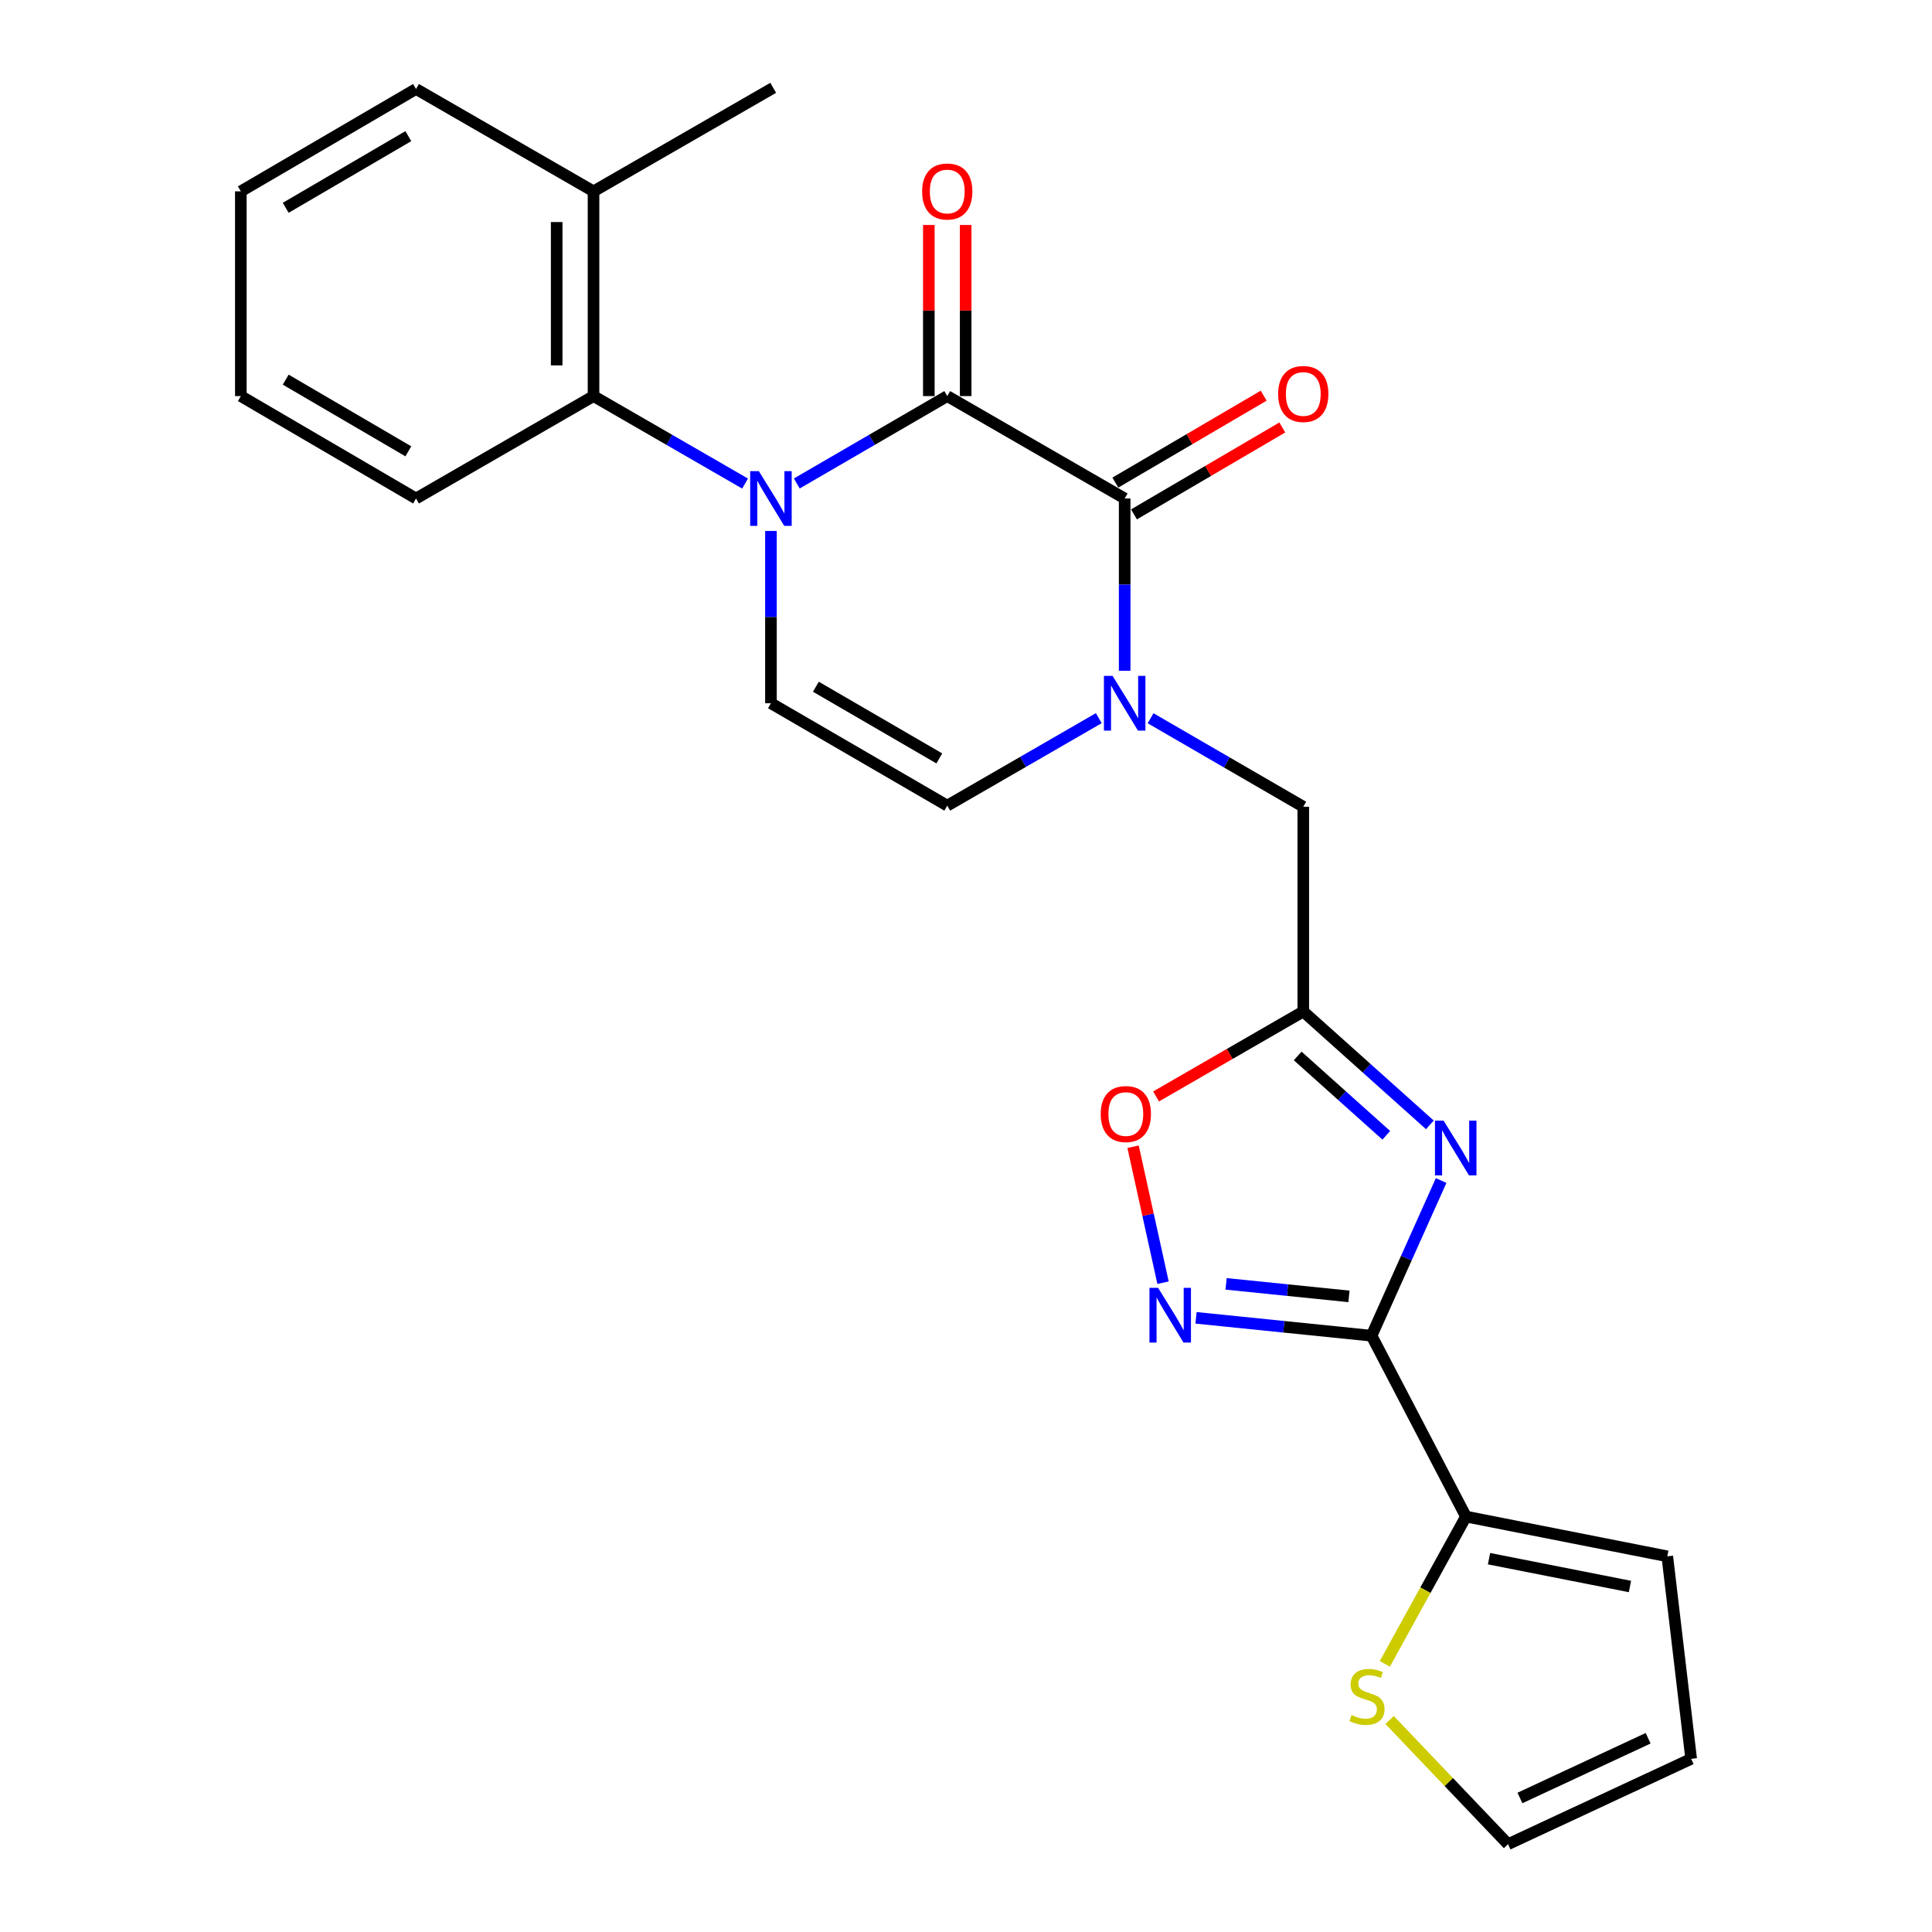 <?xml version='1.0' encoding='iso-8859-1'?>
<svg version='1.1' baseProfile='full'
              xmlns='http://www.w3.org/2000/svg'
                      xmlns:rdkit='http://www.rdkit.org/xml'
                      xmlns:xlink='http://www.w3.org/1999/xlink'
                  xml:space='preserve'
width='1000px' height='1000px' viewBox='0 0 1000 1000'>
<!-- END OF HEADER -->
<rect style='opacity:1.0;fill:#FFFFFF;stroke:none' width='1000' height='1000' x='0' y='0'> </rect>
<path class='bond-0' d='M 412.415,250.247 L 451.356,227.631' style='fill:none;fill-rule:evenodd;stroke:#0000FF;stroke-width:6px;stroke-linecap:butt;stroke-linejoin:miter;stroke-opacity:1' />
<path class='bond-0' d='M 451.356,227.631 L 490.296,205.014' style='fill:none;fill-rule:evenodd;stroke:#000000;stroke-width:6px;stroke-linecap:butt;stroke-linejoin:miter;stroke-opacity:1' />
<path class='bond-7' d='M 399.037,274.827 L 399.037,319.409' style='fill:none;fill-rule:evenodd;stroke:#0000FF;stroke-width:6px;stroke-linecap:butt;stroke-linejoin:miter;stroke-opacity:1' />
<path class='bond-7' d='M 399.037,319.409 L 399.037,363.991' style='fill:none;fill-rule:evenodd;stroke:#000000;stroke-width:6px;stroke-linecap:butt;stroke-linejoin:miter;stroke-opacity:1' />
<path class='bond-8' d='M 385.646,250.288 L 346.426,227.651' style='fill:none;fill-rule:evenodd;stroke:#0000FF;stroke-width:6px;stroke-linecap:butt;stroke-linejoin:miter;stroke-opacity:1' />
<path class='bond-8' d='M 346.426,227.651 L 307.206,205.014' style='fill:none;fill-rule:evenodd;stroke:#000000;stroke-width:6px;stroke-linecap:butt;stroke-linejoin:miter;stroke-opacity:1' />
<path class='bond-3' d='M 490.296,205.014 L 582.126,258.017' style='fill:none;fill-rule:evenodd;stroke:#000000;stroke-width:6px;stroke-linecap:butt;stroke-linejoin:miter;stroke-opacity:1' />
<path class='bond-14' d='M 499.83,205.014 L 499.83,160.732' style='fill:none;fill-rule:evenodd;stroke:#000000;stroke-width:6px;stroke-linecap:butt;stroke-linejoin:miter;stroke-opacity:1' />
<path class='bond-14' d='M 499.83,160.732 L 499.83,116.45' style='fill:none;fill-rule:evenodd;stroke:#FF0000;stroke-width:6px;stroke-linecap:butt;stroke-linejoin:miter;stroke-opacity:1' />
<path class='bond-14' d='M 480.761,205.014 L 480.761,160.732' style='fill:none;fill-rule:evenodd;stroke:#000000;stroke-width:6px;stroke-linecap:butt;stroke-linejoin:miter;stroke-opacity:1' />
<path class='bond-14' d='M 480.761,160.732 L 480.761,116.45' style='fill:none;fill-rule:evenodd;stroke:#FF0000;stroke-width:6px;stroke-linecap:butt;stroke-linejoin:miter;stroke-opacity:1' />
<path class='bond-1' d='M 709.914,691.364 L 727.924,651.2' style='fill:none;fill-rule:evenodd;stroke:#000000;stroke-width:6px;stroke-linecap:butt;stroke-linejoin:miter;stroke-opacity:1' />
<path class='bond-1' d='M 727.924,651.2 L 745.934,611.036' style='fill:none;fill-rule:evenodd;stroke:#0000FF;stroke-width:6px;stroke-linecap:butt;stroke-linejoin:miter;stroke-opacity:1' />
<path class='bond-10' d='M 709.914,691.364 L 758.775,784.974' style='fill:none;fill-rule:evenodd;stroke:#000000;stroke-width:6px;stroke-linecap:butt;stroke-linejoin:miter;stroke-opacity:1' />
<path class='bond-27' d='M 709.914,691.364 L 664.486,686.736' style='fill:none;fill-rule:evenodd;stroke:#000000;stroke-width:6px;stroke-linecap:butt;stroke-linejoin:miter;stroke-opacity:1' />
<path class='bond-27' d='M 664.486,686.736 L 619.058,682.109' style='fill:none;fill-rule:evenodd;stroke:#0000FF;stroke-width:6px;stroke-linecap:butt;stroke-linejoin:miter;stroke-opacity:1' />
<path class='bond-27' d='M 698.218,671.004 L 666.418,667.765' style='fill:none;fill-rule:evenodd;stroke:#000000;stroke-width:6px;stroke-linecap:butt;stroke-linejoin:miter;stroke-opacity:1' />
<path class='bond-27' d='M 666.418,667.765 L 634.618,664.526' style='fill:none;fill-rule:evenodd;stroke:#0000FF;stroke-width:6px;stroke-linecap:butt;stroke-linejoin:miter;stroke-opacity:1' />
<path class='bond-2' d='M 740.09,582.225 L 707.331,552.888' style='fill:none;fill-rule:evenodd;stroke:#0000FF;stroke-width:6px;stroke-linecap:butt;stroke-linejoin:miter;stroke-opacity:1' />
<path class='bond-2' d='M 707.331,552.888 L 674.572,523.551' style='fill:none;fill-rule:evenodd;stroke:#000000;stroke-width:6px;stroke-linecap:butt;stroke-linejoin:miter;stroke-opacity:1' />
<path class='bond-2' d='M 717.54,587.63 L 694.609,567.094' style='fill:none;fill-rule:evenodd;stroke:#0000FF;stroke-width:6px;stroke-linecap:butt;stroke-linejoin:miter;stroke-opacity:1' />
<path class='bond-2' d='M 694.609,567.094 L 671.678,546.558' style='fill:none;fill-rule:evenodd;stroke:#000000;stroke-width:6px;stroke-linecap:butt;stroke-linejoin:miter;stroke-opacity:1' />
<path class='bond-15' d='M 586.948,266.243 L 625.331,243.748' style='fill:none;fill-rule:evenodd;stroke:#000000;stroke-width:6px;stroke-linecap:butt;stroke-linejoin:miter;stroke-opacity:1' />
<path class='bond-15' d='M 625.331,243.748 L 663.714,221.253' style='fill:none;fill-rule:evenodd;stroke:#FF0000;stroke-width:6px;stroke-linecap:butt;stroke-linejoin:miter;stroke-opacity:1' />
<path class='bond-15' d='M 577.305,249.791 L 615.689,227.296' style='fill:none;fill-rule:evenodd;stroke:#000000;stroke-width:6px;stroke-linecap:butt;stroke-linejoin:miter;stroke-opacity:1' />
<path class='bond-15' d='M 615.689,227.296 L 654.072,204.801' style='fill:none;fill-rule:evenodd;stroke:#FF0000;stroke-width:6px;stroke-linecap:butt;stroke-linejoin:miter;stroke-opacity:1' />
<path class='bond-25' d='M 582.126,258.017 L 582.126,302.6' style='fill:none;fill-rule:evenodd;stroke:#000000;stroke-width:6px;stroke-linecap:butt;stroke-linejoin:miter;stroke-opacity:1' />
<path class='bond-25' d='M 582.126,302.6 L 582.126,347.182' style='fill:none;fill-rule:evenodd;stroke:#0000FF;stroke-width:6px;stroke-linecap:butt;stroke-linejoin:miter;stroke-opacity:1' />
<path class='bond-4' d='M 568.736,371.72 L 529.516,394.357' style='fill:none;fill-rule:evenodd;stroke:#0000FF;stroke-width:6px;stroke-linecap:butt;stroke-linejoin:miter;stroke-opacity:1' />
<path class='bond-4' d='M 529.516,394.357 L 490.296,416.994' style='fill:none;fill-rule:evenodd;stroke:#000000;stroke-width:6px;stroke-linecap:butt;stroke-linejoin:miter;stroke-opacity:1' />
<path class='bond-12' d='M 595.538,371.763 L 635.055,394.665' style='fill:none;fill-rule:evenodd;stroke:#0000FF;stroke-width:6px;stroke-linecap:butt;stroke-linejoin:miter;stroke-opacity:1' />
<path class='bond-12' d='M 635.055,394.665 L 674.572,417.566' style='fill:none;fill-rule:evenodd;stroke:#000000;stroke-width:6px;stroke-linecap:butt;stroke-linejoin:miter;stroke-opacity:1' />
<path class='bond-5' d='M 601.99,663.921 L 594.233,628.73' style='fill:none;fill-rule:evenodd;stroke:#0000FF;stroke-width:6px;stroke-linecap:butt;stroke-linejoin:miter;stroke-opacity:1' />
<path class='bond-5' d='M 594.233,628.73 L 586.477,593.54' style='fill:none;fill-rule:evenodd;stroke:#FF0000;stroke-width:6px;stroke-linecap:butt;stroke-linejoin:miter;stroke-opacity:1' />
<path class='bond-6' d='M 674.572,523.551 L 674.572,417.566' style='fill:none;fill-rule:evenodd;stroke:#000000;stroke-width:6px;stroke-linecap:butt;stroke-linejoin:miter;stroke-opacity:1' />
<path class='bond-11' d='M 674.572,523.551 L 636.476,545.532' style='fill:none;fill-rule:evenodd;stroke:#000000;stroke-width:6px;stroke-linecap:butt;stroke-linejoin:miter;stroke-opacity:1' />
<path class='bond-11' d='M 636.476,545.532 L 598.381,567.513' style='fill:none;fill-rule:evenodd;stroke:#FF0000;stroke-width:6px;stroke-linecap:butt;stroke-linejoin:miter;stroke-opacity:1' />
<path class='bond-9' d='M 399.037,363.991 L 490.296,416.994' style='fill:none;fill-rule:evenodd;stroke:#000000;stroke-width:6px;stroke-linecap:butt;stroke-linejoin:miter;stroke-opacity:1' />
<path class='bond-9' d='M 422.303,355.452 L 486.184,392.554' style='fill:none;fill-rule:evenodd;stroke:#000000;stroke-width:6px;stroke-linecap:butt;stroke-linejoin:miter;stroke-opacity:1' />
<path class='bond-18' d='M 307.206,205.014 L 307.206,99.04' style='fill:none;fill-rule:evenodd;stroke:#000000;stroke-width:6px;stroke-linecap:butt;stroke-linejoin:miter;stroke-opacity:1' />
<path class='bond-18' d='M 288.137,189.118 L 288.137,114.936' style='fill:none;fill-rule:evenodd;stroke:#000000;stroke-width:6px;stroke-linecap:butt;stroke-linejoin:miter;stroke-opacity:1' />
<path class='bond-20' d='M 307.206,205.014 L 215.333,258.017' style='fill:none;fill-rule:evenodd;stroke:#000000;stroke-width:6px;stroke-linecap:butt;stroke-linejoin:miter;stroke-opacity:1' />
<path class='bond-13' d='M 758.775,784.974 L 737.782,823.096' style='fill:none;fill-rule:evenodd;stroke:#000000;stroke-width:6px;stroke-linecap:butt;stroke-linejoin:miter;stroke-opacity:1' />
<path class='bond-13' d='M 737.782,823.096 L 716.789,861.217' style='fill:none;fill-rule:evenodd;stroke:#CCCC00;stroke-width:6px;stroke-linecap:butt;stroke-linejoin:miter;stroke-opacity:1' />
<path class='bond-16' d='M 758.775,784.974 L 862.99,805.548' style='fill:none;fill-rule:evenodd;stroke:#000000;stroke-width:6px;stroke-linecap:butt;stroke-linejoin:miter;stroke-opacity:1' />
<path class='bond-16' d='M 770.714,806.769 L 843.664,821.171' style='fill:none;fill-rule:evenodd;stroke:#000000;stroke-width:6px;stroke-linecap:butt;stroke-linejoin:miter;stroke-opacity:1' />
<path class='bond-17' d='M 719.276,890.286 L 749.916,922.416' style='fill:none;fill-rule:evenodd;stroke:#CCCC00;stroke-width:6px;stroke-linecap:butt;stroke-linejoin:miter;stroke-opacity:1' />
<path class='bond-17' d='M 749.916,922.416 L 780.556,954.545' style='fill:none;fill-rule:evenodd;stroke:#000000;stroke-width:6px;stroke-linecap:butt;stroke-linejoin:miter;stroke-opacity:1' />
<path class='bond-19' d='M 862.99,805.548 L 875.343,910.378' style='fill:none;fill-rule:evenodd;stroke:#000000;stroke-width:6px;stroke-linecap:butt;stroke-linejoin:miter;stroke-opacity:1' />
<path class='bond-28' d='M 780.556,954.545 L 875.343,910.378' style='fill:none;fill-rule:evenodd;stroke:#000000;stroke-width:6px;stroke-linecap:butt;stroke-linejoin:miter;stroke-opacity:1' />
<path class='bond-28' d='M 786.72,930.635 L 853.071,899.718' style='fill:none;fill-rule:evenodd;stroke:#000000;stroke-width:6px;stroke-linecap:butt;stroke-linejoin:miter;stroke-opacity:1' />
<path class='bond-21' d='M 307.206,99.04 L 400.213,45.455' style='fill:none;fill-rule:evenodd;stroke:#000000;stroke-width:6px;stroke-linecap:butt;stroke-linejoin:miter;stroke-opacity:1' />
<path class='bond-22' d='M 307.206,99.04 L 215.333,46.058' style='fill:none;fill-rule:evenodd;stroke:#000000;stroke-width:6px;stroke-linecap:butt;stroke-linejoin:miter;stroke-opacity:1' />
<path class='bond-23' d='M 215.333,258.017 L 124.657,205.014' style='fill:none;fill-rule:evenodd;stroke:#000000;stroke-width:6px;stroke-linecap:butt;stroke-linejoin:miter;stroke-opacity:1' />
<path class='bond-23' d='M 211.355,233.603 L 147.882,196.501' style='fill:none;fill-rule:evenodd;stroke:#000000;stroke-width:6px;stroke-linecap:butt;stroke-linejoin:miter;stroke-opacity:1' />
<path class='bond-26' d='M 215.333,46.058 L 124.657,99.04' style='fill:none;fill-rule:evenodd;stroke:#000000;stroke-width:6px;stroke-linecap:butt;stroke-linejoin:miter;stroke-opacity:1' />
<path class='bond-26' d='M 211.352,70.471 L 147.879,107.558' style='fill:none;fill-rule:evenodd;stroke:#000000;stroke-width:6px;stroke-linecap:butt;stroke-linejoin:miter;stroke-opacity:1' />
<path class='bond-24' d='M 124.657,205.014 L 124.657,99.04' style='fill:none;fill-rule:evenodd;stroke:#000000;stroke-width:6px;stroke-linecap:butt;stroke-linejoin:miter;stroke-opacity:1' />
<path  class='atom-0' d='M 392.777 243.857
L 402.057 258.857
Q 402.977 260.337, 404.457 263.017
Q 405.937 265.697, 406.017 265.857
L 406.017 243.857
L 409.777 243.857
L 409.777 272.177
L 405.897 272.177
L 395.937 255.777
Q 394.777 253.857, 393.537 251.657
Q 392.337 249.457, 391.977 248.777
L 391.977 272.177
L 388.297 272.177
L 388.297 243.857
L 392.777 243.857
' fill='#0000FF'/>
<path  class='atom-3' d='M 747.218 580.054
L 756.498 595.054
Q 757.418 596.534, 758.898 599.214
Q 760.378 601.894, 760.458 602.054
L 760.458 580.054
L 764.218 580.054
L 764.218 608.374
L 760.338 608.374
L 750.378 591.974
Q 749.218 590.054, 747.978 587.854
Q 746.778 585.654, 746.418 584.974
L 746.418 608.374
L 742.738 608.374
L 742.738 580.054
L 747.218 580.054
' fill='#0000FF'/>
<path  class='atom-5' d='M 575.866 349.831
L 585.146 364.831
Q 586.066 366.311, 587.546 368.991
Q 589.026 371.671, 589.106 371.831
L 589.106 349.831
L 592.866 349.831
L 592.866 378.151
L 588.986 378.151
L 579.026 361.751
Q 577.866 359.831, 576.626 357.631
Q 575.426 355.431, 575.066 354.751
L 575.066 378.151
L 571.386 378.151
L 571.386 349.831
L 575.866 349.831
' fill='#0000FF'/>
<path  class='atom-6' d='M 599.439 666.588
L 608.719 681.588
Q 609.639 683.068, 611.119 685.748
Q 612.599 688.428, 612.679 688.588
L 612.679 666.588
L 616.439 666.588
L 616.439 694.908
L 612.559 694.908
L 602.599 678.508
Q 601.439 676.588, 600.199 674.388
Q 598.999 672.188, 598.639 671.508
L 598.639 694.908
L 594.959 694.908
L 594.959 666.588
L 599.439 666.588
' fill='#0000FF'/>
<path  class='atom-12' d='M 569.73 576.623
Q 569.73 569.823, 573.09 566.023
Q 576.45 562.223, 582.73 562.223
Q 589.01 562.223, 592.37 566.023
Q 595.73 569.823, 595.73 576.623
Q 595.73 583.503, 592.33 587.423
Q 588.93 591.303, 582.73 591.303
Q 576.49 591.303, 573.09 587.423
Q 569.73 583.543, 569.73 576.623
M 582.73 588.103
Q 587.05 588.103, 589.37 585.223
Q 591.73 582.303, 591.73 576.623
Q 591.73 571.063, 589.37 568.263
Q 587.05 565.423, 582.73 565.423
Q 578.41 565.423, 576.05 568.223
Q 573.73 571.023, 573.73 576.623
Q 573.73 582.343, 576.05 585.223
Q 578.41 588.103, 582.73 588.103
' fill='#FF0000'/>
<path  class='atom-14' d='M 699.552 887.712
Q 699.872 887.832, 701.192 888.392
Q 702.512 888.952, 703.952 889.312
Q 705.432 889.632, 706.872 889.632
Q 709.552 889.632, 711.112 888.352
Q 712.672 887.032, 712.672 884.752
Q 712.672 883.192, 711.872 882.232
Q 711.112 881.272, 709.912 880.752
Q 708.712 880.232, 706.712 879.632
Q 704.192 878.872, 702.672 878.152
Q 701.192 877.432, 700.112 875.912
Q 699.072 874.392, 699.072 871.832
Q 699.072 868.272, 701.472 866.072
Q 703.912 863.872, 708.712 863.872
Q 711.992 863.872, 715.712 865.432
L 714.792 868.512
Q 711.392 867.112, 708.832 867.112
Q 706.072 867.112, 704.552 868.272
Q 703.032 869.392, 703.072 871.352
Q 703.072 872.872, 703.832 873.792
Q 704.632 874.712, 705.752 875.232
Q 706.912 875.752, 708.832 876.352
Q 711.392 877.152, 712.912 877.952
Q 714.432 878.752, 715.512 880.392
Q 716.632 881.992, 716.632 884.752
Q 716.632 888.672, 713.992 890.792
Q 711.392 892.872, 707.032 892.872
Q 704.512 892.872, 702.592 892.312
Q 700.712 891.792, 698.472 890.872
L 699.552 887.712
' fill='#CCCC00'/>
<path  class='atom-15' d='M 477.296 99.12
Q 477.296 92.32, 480.656 88.52
Q 484.016 84.72, 490.296 84.72
Q 496.576 84.72, 499.936 88.52
Q 503.296 92.32, 503.296 99.12
Q 503.296 106, 499.896 109.92
Q 496.496 113.8, 490.296 113.8
Q 484.056 113.8, 480.656 109.92
Q 477.296 106.04, 477.296 99.12
M 490.296 110.6
Q 494.616 110.6, 496.936 107.72
Q 499.296 104.8, 499.296 99.12
Q 499.296 93.56, 496.936 90.76
Q 494.616 87.92, 490.296 87.92
Q 485.976 87.92, 483.616 90.72
Q 481.296 93.52, 481.296 99.12
Q 481.296 104.84, 483.616 107.72
Q 485.976 110.6, 490.296 110.6
' fill='#FF0000'/>
<path  class='atom-16' d='M 661.572 203.918
Q 661.572 197.118, 664.932 193.318
Q 668.292 189.518, 674.572 189.518
Q 680.852 189.518, 684.212 193.318
Q 687.572 197.118, 687.572 203.918
Q 687.572 210.798, 684.172 214.718
Q 680.772 218.598, 674.572 218.598
Q 668.332 218.598, 664.932 214.718
Q 661.572 210.838, 661.572 203.918
M 674.572 215.398
Q 678.892 215.398, 681.212 212.518
Q 683.572 209.598, 683.572 203.918
Q 683.572 198.358, 681.212 195.558
Q 678.892 192.718, 674.572 192.718
Q 670.252 192.718, 667.892 195.518
Q 665.572 198.318, 665.572 203.918
Q 665.572 209.638, 667.892 212.518
Q 670.252 215.398, 674.572 215.398
' fill='#FF0000'/>
</svg>

